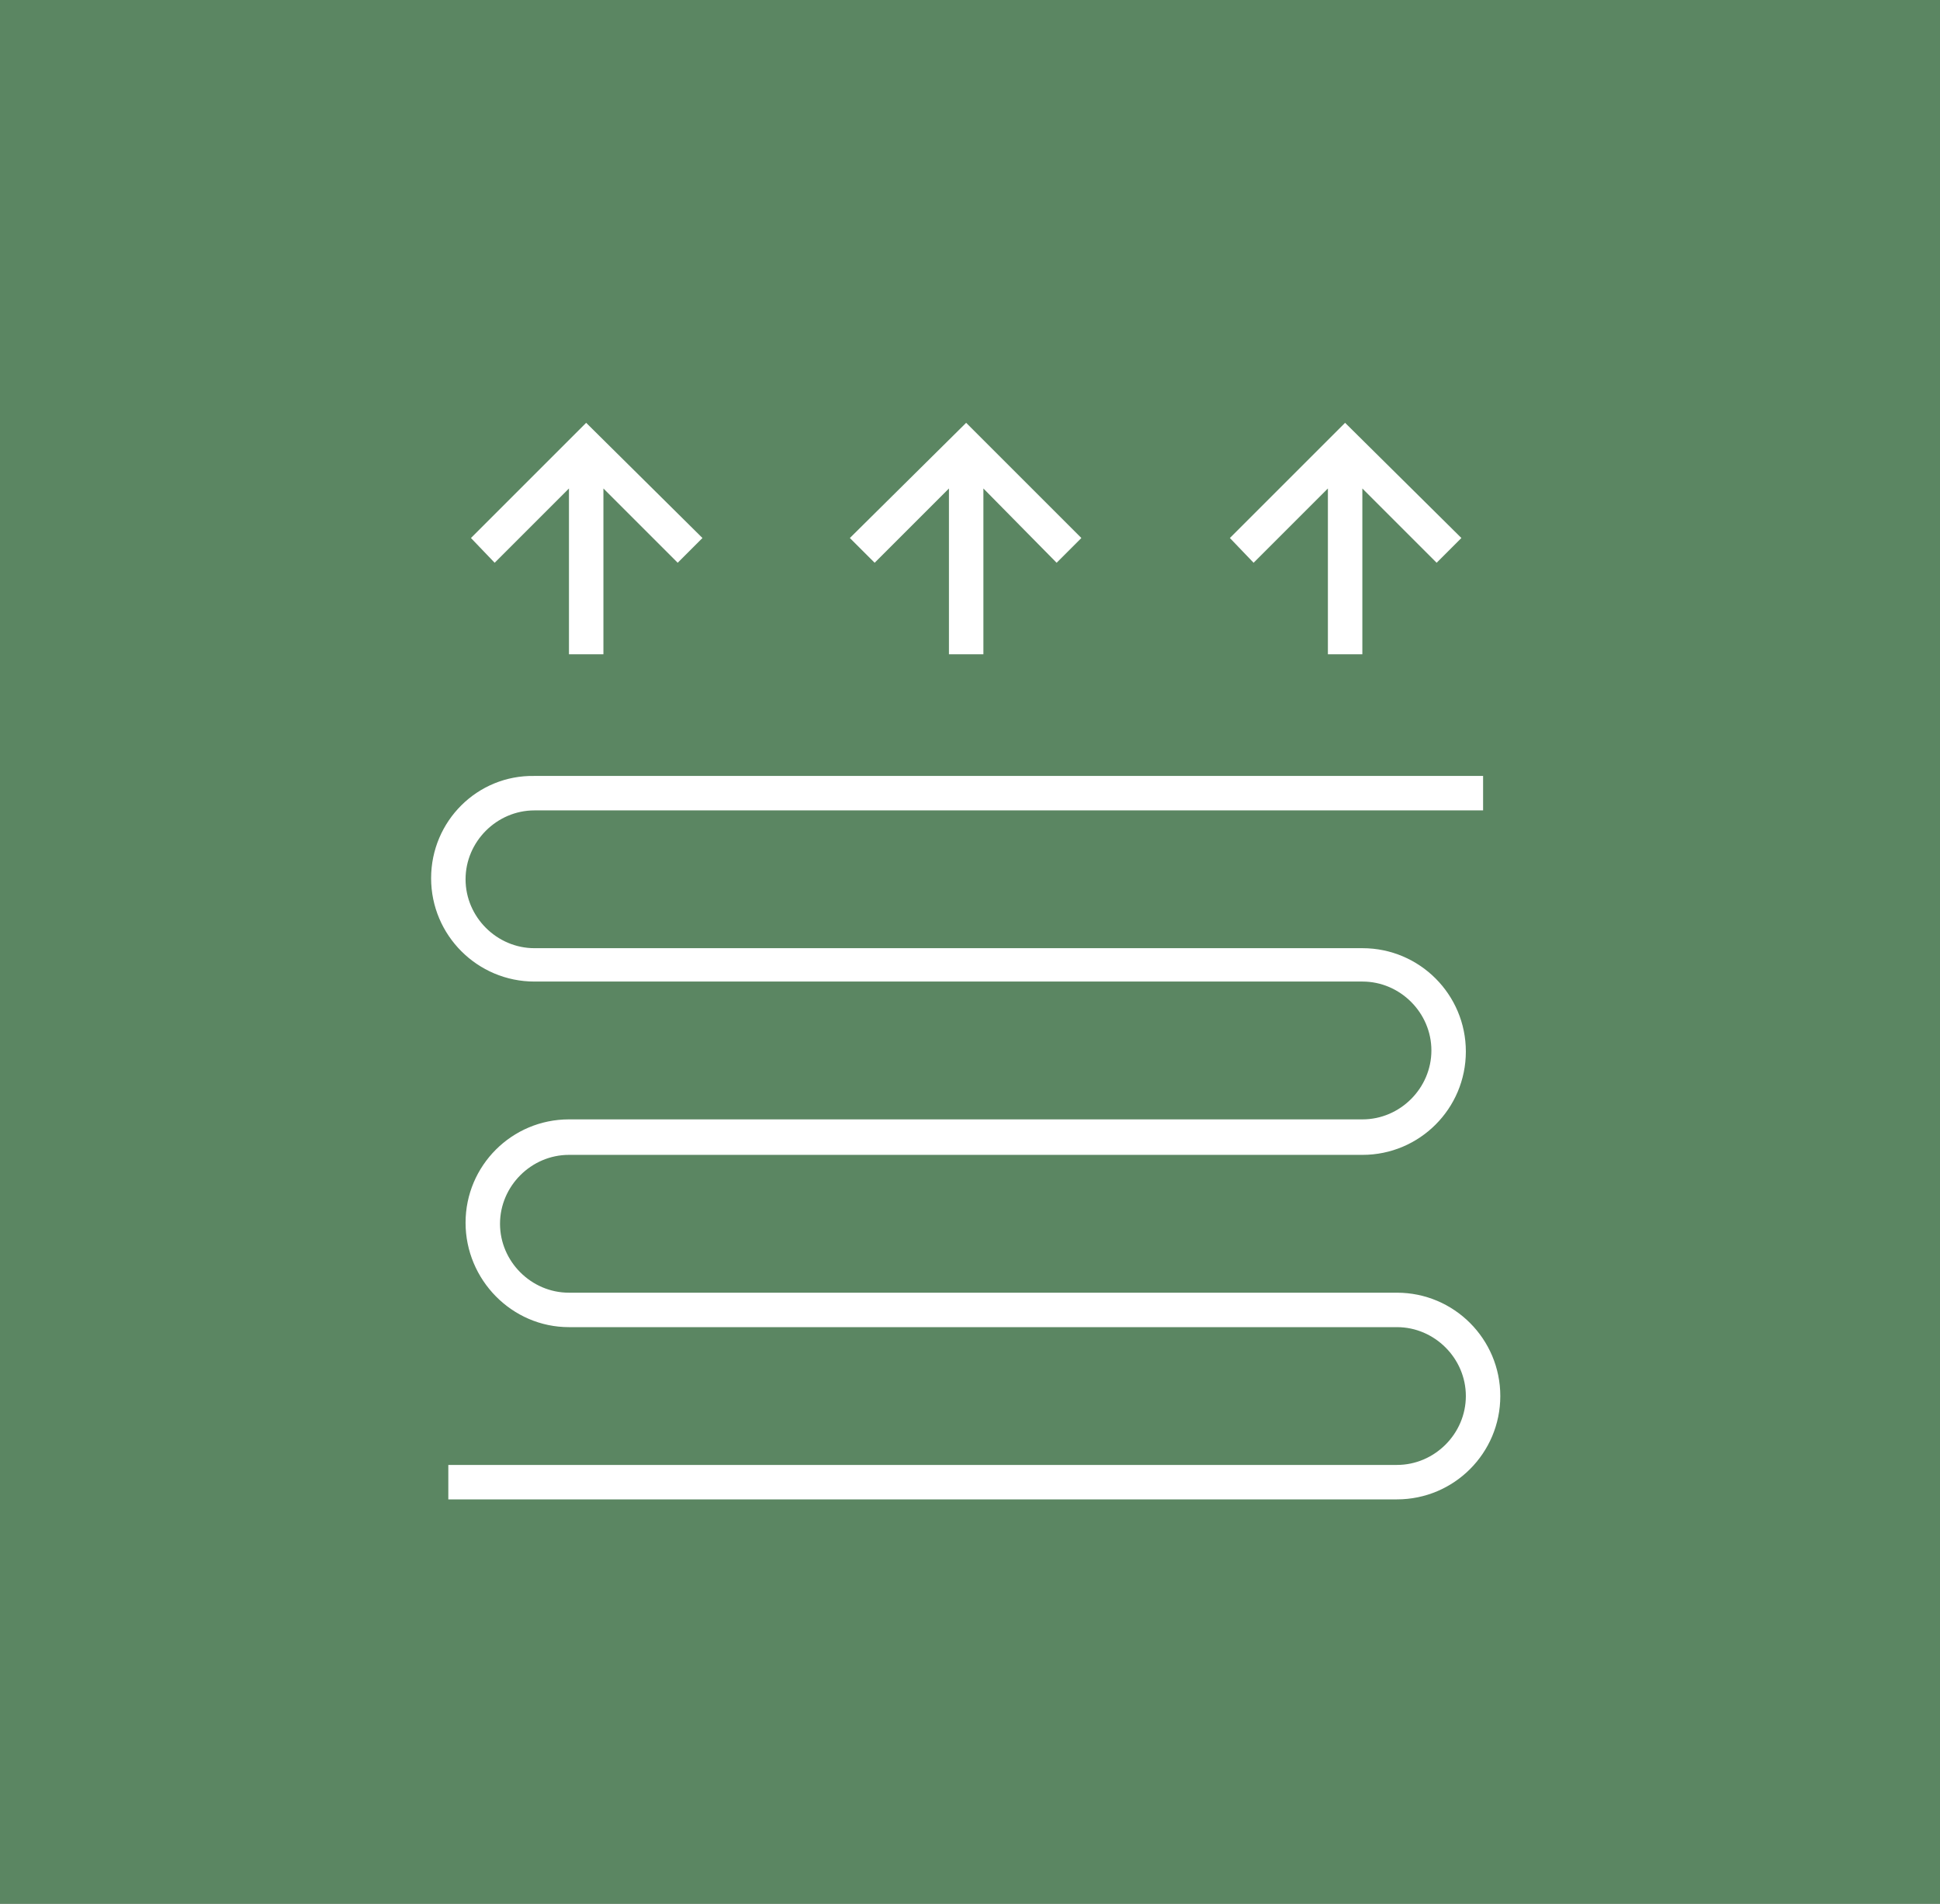 <svg width="54" height="53" viewBox="0 0 54 53" fill="none" xmlns="http://www.w3.org/2000/svg">
<rect x="0" y="0" width="54" height="53" fill="#333333" stroke="none"/>
<rect opacity="0.6" width="54" height="53" fill="#77BE82"/>
<path d="M26.414 13.599V18.215H27.373V13.599L29.411 15.667L30.1 14.978L26.893 11.771L23.656 14.978L24.346 15.667L26.414 13.599Z" fill="white"/>
<path d="M36.962 13.599V18.215H37.921V13.599L39.989 15.667L40.678 14.978L37.441 11.771L34.234 14.978L34.894 15.667L36.962 13.599Z" fill="white"/>
<path d="M15.837 13.599V18.215H16.796V13.599L18.864 15.667L19.553 14.978L16.316 11.771L13.109 14.978L13.769 15.667L15.837 13.599Z" fill="white"/>
<path d="M38.884 35.988H15.836C14.787 35.988 13.918 35.119 13.918 34.07C13.918 33.021 14.787 32.151 15.836 32.151H37.925C39.514 32.151 40.802 30.863 40.802 29.274C40.802 27.686 39.514 26.397 37.925 26.397H14.877C13.828 26.397 12.959 25.528 12.959 24.479C12.959 23.43 13.828 22.561 14.877 22.561H41.282V21.602H14.877C13.289 21.572 12 22.86 12 24.449C12 26.037 13.289 27.326 14.877 27.326H37.925C38.974 27.326 39.843 28.195 39.843 29.244C39.843 30.293 38.974 31.163 37.925 31.163H15.836C14.248 31.163 12.959 32.451 12.959 34.04C12.959 35.628 14.248 36.947 15.836 36.947H38.884C39.933 36.947 40.802 37.816 40.802 38.865C40.802 39.914 39.933 40.783 38.884 40.783H12.479V41.742H38.884C40.473 41.742 41.761 40.453 41.761 38.865C41.761 37.277 40.473 35.988 38.884 35.988Z" fill="white"/>
</svg>
